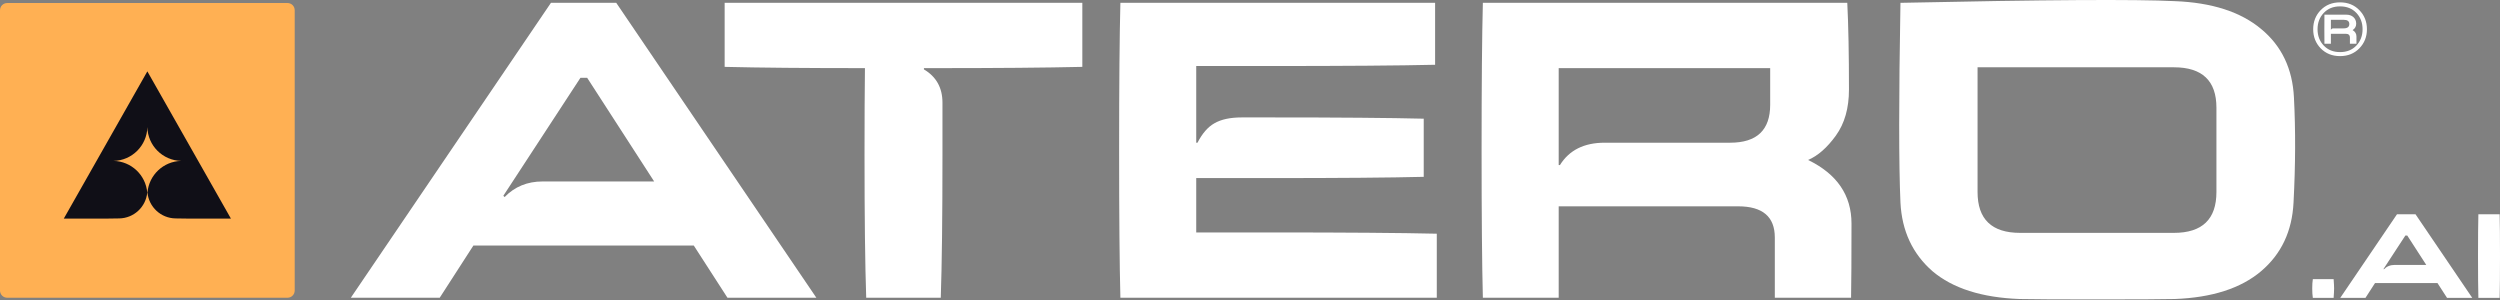 <?xml version="1.0" encoding="UTF-8"?>
<svg xmlns="http://www.w3.org/2000/svg" width="300" height="36" viewBox="0 0 300 36" fill="none">
  <rect x="0" y="0" width="300" height="36" fill="#808080" stroke="none"/>
  <path d="M42.099 35.729L66.113 0.34H73.949L97.963 35.729H87.296L83.251 29.46H56.81L52.766 35.729H42.099ZM78.499 21.776L70.461 9.339H69.652L60.4 23.495L60.552 23.646C61.765 22.399 63.282 21.776 65.102 21.776H78.499Z" fill="white"></path>
  <path d="M103.945 35.729C103.81 31.786 103.743 26.073 103.743 18.591C103.743 14.344 103.759 10.872 103.793 8.176C96.715 8.176 91.103 8.126 86.958 8.024V0.34H129.88V8.024C125.499 8.126 119.584 8.176 112.135 8.176H110.871V8.328C112.354 9.204 113.096 10.535 113.096 12.322V18.591C113.096 26.073 113.028 31.786 112.893 35.729H103.945Z" fill="white"></path>
  <path d="M134.447 35.729C134.345 31.786 134.295 25.888 134.295 18.035C134.295 10.181 134.345 4.283 134.447 0.34H172.212V7.772C167.864 7.873 161.275 7.923 152.445 7.923H143.547V17.125H143.698C144.271 16.012 144.945 15.237 145.721 14.799C146.53 14.327 147.625 14.091 149.007 14.091H152.445C160.668 14.091 166.803 14.142 170.847 14.243V21.22C166.803 21.321 160.668 21.371 152.445 21.371H143.547V27.893H152.697C161.494 27.893 168.067 27.944 172.414 28.045V35.729H134.447Z" fill="white"></path>
  <path d="M177.943 35.729C177.842 31.786 177.791 25.888 177.791 18.035C177.791 10.181 177.842 4.283 177.943 0.34H221.674C221.809 3.002 221.876 6.474 221.876 10.755C221.876 12.979 221.354 14.816 220.309 16.265C219.264 17.714 218.152 18.692 216.972 19.197C220.444 20.883 222.18 23.427 222.18 26.831C222.18 30.977 222.163 33.943 222.129 35.729H212.978V28.5C212.978 26.006 211.512 24.759 208.58 24.759H187.043V35.729H177.943ZM187.043 19.804H187.195C188.307 18.018 190.093 17.125 192.554 17.125H207.619C210.821 17.125 212.422 15.608 212.422 12.575V8.176H187.043V19.804Z" fill="white"></path>
  <path d="M242.362 35.881C237.812 35.712 234.324 34.6 231.897 32.544C229.504 30.455 228.223 27.708 228.055 24.304C227.853 19.787 227.853 11.799 228.055 0.34C245.345 -0.031 256.316 -0.098 260.967 0.138C265.416 0.306 268.871 1.418 271.331 3.474C273.791 5.497 275.106 8.243 275.274 11.715C275.477 15.625 275.46 19.821 275.224 24.304C275.055 27.741 273.758 30.488 271.331 32.544C268.904 34.6 265.45 35.712 260.967 35.881C259.518 35.915 256.434 35.931 251.715 35.931C246.997 35.931 243.879 35.915 242.362 35.881ZM242.413 27.944H260.866C264.27 27.944 265.972 26.309 265.972 23.04V12.928C265.972 9.693 264.27 8.075 260.866 8.075H237.307V23.04C237.307 26.309 239.009 27.944 242.413 27.944Z" fill="white"></path>
  <path d="M280.807 6.733C279.864 6.733 279.09 6.423 278.482 5.801C277.882 5.18 277.582 4.416 277.582 3.508C277.582 2.601 277.882 1.836 278.482 1.215C279.09 0.594 279.864 0.283 280.807 0.283C281.742 0.283 282.514 0.594 283.121 1.215C283.728 1.836 284.032 2.601 284.032 3.508C284.032 4.416 283.728 5.18 283.121 5.801C282.514 6.423 281.742 6.733 280.807 6.733ZM278.849 5.466C279.344 5.99 279.997 6.252 280.807 6.252C281.617 6.252 282.269 5.99 282.765 5.466C283.26 4.943 283.508 4.29 283.508 3.508C283.508 2.726 283.26 2.074 282.765 1.55C282.269 1.027 281.617 0.765 280.807 0.765C279.997 0.765 279.344 1.027 278.849 1.55C278.353 2.074 278.105 2.726 278.105 3.508C278.105 4.29 278.353 4.943 278.849 5.466ZM278.932 5.246C278.926 4.856 278.922 4.273 278.922 3.498C278.922 2.73 278.926 2.151 278.932 1.76H281.54C281.903 1.76 282.192 1.857 282.409 2.053C282.625 2.248 282.737 2.507 282.744 2.828C282.751 3.156 282.608 3.417 282.315 3.613C282.622 3.794 282.775 4.049 282.775 4.377V5.246H281.99V4.513C281.99 4.206 281.819 4.053 281.477 4.053H279.707V5.246H278.932ZM279.707 3.582C279.77 3.463 279.868 3.404 280.001 3.404H281.247C281.693 3.404 281.917 3.229 281.917 2.88C281.917 2.545 281.693 2.377 281.247 2.377H279.707V3.582Z" fill="white"></path>
  <path d="M277.54 35.748C277.492 35.423 277.468 35.045 277.468 34.615C277.468 34.175 277.492 33.803 277.54 33.497H280.035C280.073 33.994 280.092 34.366 280.092 34.615C280.092 34.854 280.073 35.231 280.035 35.748H277.54Z" fill="white"></path>
  <path d="M280.829 35.748L287.639 25.712H289.861L296.672 35.748H293.646L292.499 33.97H285.001L283.854 35.748H280.829ZM291.152 31.791L288.872 28.264H288.643L286.019 32.278L286.062 32.321C286.406 31.967 286.836 31.791 287.353 31.791H291.152Z" fill="white"></path>
  <path d="M297.405 35.748C297.377 34.629 297.362 32.957 297.362 30.73C297.362 28.503 297.377 26.83 297.405 25.712H299.957C299.986 26.83 300 28.503 300 30.73C300 32.957 299.986 34.629 299.957 35.748H297.405Z" fill="white"></path>
  <path d="M0 1.226C0 0.749 0.386 0.363 0.863 0.363H34.502C34.978 0.363 35.364 0.749 35.364 1.226V34.865C35.364 35.342 34.978 35.728 34.502 35.728H0.863C0.386 35.728 0 35.342 0 34.865V1.226Z" fill="#FFB053"></path>
  <path d="M22.696 26.233H27.711L17.682 8.564L7.654 26.233H12.669L14.303 26.21C16.062 26.184 17.504 24.836 17.669 23.107C17.492 21.008 15.757 19.355 13.623 19.309C15.845 19.261 17.634 17.471 17.682 15.25C17.73 17.471 19.52 19.261 21.741 19.309C19.608 19.355 17.873 21.008 17.696 23.106C17.86 24.835 19.302 26.184 21.062 26.21L22.696 26.233Z" fill="#100F17"></path>
</svg>
